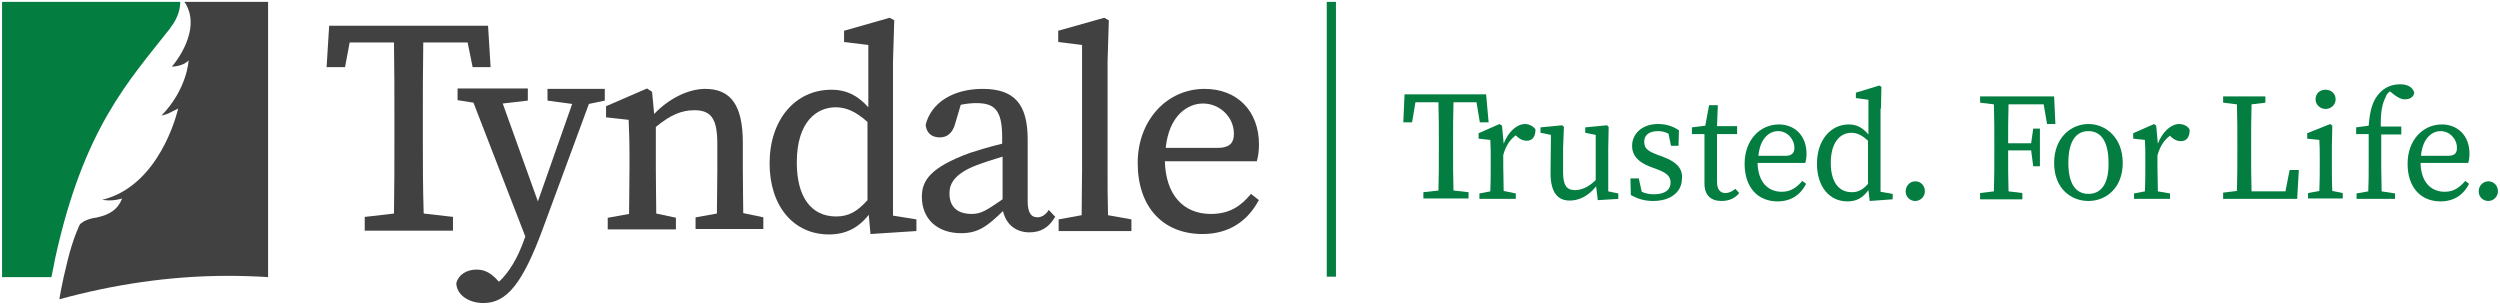 <?xml version="1.0" encoding="UTF-8"?>
<svg xmlns="http://www.w3.org/2000/svg" width="262" height="32" viewBox="0 0 262 32" fill="none">
  <path d="M19.504 4.537C19.328 4.975 18.934 5.852 18.014 6.992C18.583 6.948 18.89 6.86 19.285 6.685C19.548 6.553 19.723 6.378 19.767 6.334C19.767 6.334 19.635 9.315 16.918 12.12C17.268 12.033 17.575 11.945 17.882 11.77L18.671 11.375C18.671 11.375 17.181 18.17 12.139 20.449C12.052 20.493 11.92 20.537 11.833 20.581C11.35 20.756 11 20.887 10.693 20.931C11.789 21.151 12.797 20.8 12.797 20.8C12.359 21.94 11.526 22.509 10.035 22.816C10.035 22.816 10.035 22.816 9.992 22.816C9.904 22.816 9.816 22.86 9.729 22.86C8.852 23.079 8.545 23.342 8.37 23.518C8.37 23.518 7.668 24.877 7.055 27.419C6.441 29.874 6.222 31.364 6.222 31.364C11.833 29.83 17.75 28.909 23.887 28.909C25.29 28.909 26.693 28.953 28.096 29.041V0.197H19.328C19.811 0.898 20.424 2.301 19.504 4.537Z" fill="#414141"></path>
  <path d="M44.315 14.224V12.646C44.315 9.928 44.315 7.123 44.359 4.449H49.005L49.531 7.035H51.416L51.153 2.783V2.696H34.496L34.233 6.948V7.035H36.161L36.644 4.449H41.29C41.334 7.211 41.334 9.972 41.334 12.646V14.224C41.334 16.898 41.334 19.704 41.29 22.378L38.266 22.729H38.222V24.175H47.471V22.729L44.403 22.378C44.315 19.66 44.315 16.898 44.315 14.224Z" fill="#414141"></path>
  <path d="M57.378 10.542L59.964 10.893L56.37 21.107L52.687 10.849L55.317 10.542V9.271H47.953V10.498L49.619 10.761L55.054 24.789L54.923 25.14C54.265 27.024 53.345 28.559 52.293 29.523L52.205 29.436C51.416 28.559 50.758 28.252 49.926 28.252C48.874 28.252 48.041 28.822 47.822 29.655C47.822 30.838 49.049 31.759 50.671 31.759C53.126 31.759 54.791 29.655 56.895 23.956L61.717 10.893L63.383 10.542V9.315H57.378V10.542Z" fill="#414141"></path>
  <path d="M77.849 17.775V14.97C77.849 11.068 76.621 9.315 73.904 9.315C72.15 9.315 70.09 10.323 68.556 11.945L68.337 9.622L67.811 9.271L63.559 11.112H63.515V12.296L65.882 12.559C65.926 13.742 65.969 14.663 65.969 16.241V17.688C65.969 19.178 65.926 21.282 65.926 22.422L63.734 22.816H63.69V24.044H70.835V22.816L68.775 22.378C68.775 21.589 68.731 19.222 68.731 17.644V13.304C70.265 12.033 71.449 11.551 72.764 11.551C74.561 11.551 75.175 12.471 75.175 15.101V17.644C75.175 19.222 75.131 21.457 75.131 22.378L72.939 22.773H72.895V24H79.997V22.773L77.893 22.334C77.893 21.589 77.849 19.353 77.849 17.775Z" fill="#414141"></path>
  <path d="M93.586 6.422L93.718 2.17V2.126L93.235 1.863L88.457 3.222V4.405L91 4.712V11.244C89.86 9.972 88.677 9.402 87.142 9.402C83.329 9.402 80.654 12.559 80.654 17.118C80.654 21.589 83.153 24.57 86.879 24.57C88.589 24.57 89.948 23.912 91.044 22.509L91.219 24.438V24.526L95.953 24.219H96.041V22.991L93.586 22.597V6.422ZM90.912 20.975C89.816 22.203 88.896 22.685 87.624 22.685C84.994 22.685 83.504 20.624 83.504 17.03C83.504 12.734 85.608 11.244 87.581 11.244C88.677 11.244 89.685 11.682 90.912 12.778V20.975Z" fill="#414141"></path>
  <path d="M109.849 22.115C109.542 22.509 109.191 22.772 108.709 22.772C108.008 22.772 107.701 22.202 107.701 21.063V14.619C107.701 10.893 106.298 9.315 102.967 9.315C99.898 9.315 97.575 10.761 97.005 13.085C97.093 13.918 97.619 14.4 98.496 14.4C99.285 14.4 99.854 13.918 100.117 12.909L100.687 10.98C101.345 10.849 101.915 10.805 102.265 10.805C104.106 10.805 105.027 11.375 105.027 14.356V15.057C103.58 15.408 102.178 15.846 101.652 16.022C97.444 17.556 96.611 18.959 96.611 20.624C96.611 22.948 98.233 24.438 100.731 24.438C102.528 24.438 103.493 23.693 105.115 22.115C105.422 23.517 106.474 24.35 107.876 24.35C109.06 24.35 109.893 23.868 110.55 22.772L110.594 22.729L109.893 21.983L109.849 22.115ZM105.071 20.887C103.405 22.027 102.835 22.422 101.827 22.422C100.775 22.422 99.504 22.027 99.504 20.274C99.504 19.397 99.854 18.257 102.397 17.293C102.967 17.074 104.019 16.723 105.071 16.416V20.887Z" fill="#414141"></path>
  <path d="M116.118 22.378C116.074 20.887 116.074 19.309 116.074 17.775V6.422L116.205 2.17V2.126L115.723 1.863L110.901 3.222V4.405L113.4 4.712V17.819C113.4 19.353 113.356 20.887 113.356 22.553L110.945 22.991V24.219H118.572V22.991L116.118 22.553V22.378Z" fill="#414141"></path>
  <path d="M131.109 20.317L131.066 20.361C130.145 21.457 129.005 22.422 126.901 22.422C123.964 22.422 122.167 20.361 122.079 16.898H131.723V16.855C131.855 16.416 131.942 15.802 131.942 15.145C131.942 11.638 129.663 9.315 126.244 9.315C122.255 9.315 119.23 12.646 119.23 17.074C119.23 21.676 121.86 24.526 126.025 24.526C128.655 24.526 130.671 23.298 131.898 21.019L131.942 20.975L131.153 20.361L131.109 20.317ZM126.068 10.849C127.866 10.849 129.312 12.296 129.312 14.005C129.312 14.75 129.093 15.496 127.603 15.496H122.167C122.518 12.076 124.49 10.849 126.068 10.849Z" fill="#414141"></path>
  <path d="M0.216 29.041H5.389C5.608 28.033 5.652 27.726 5.783 27.068C8.764 13.435 13.498 8.482 17.838 2.959L17.882 2.871C18.715 1.819 18.89 0.811 18.89 0.197H0.216V29.041Z" fill="#037E40"></path>
  <path d="M140.008 0.197H139.044V28.997H140.008V0.197Z" fill="#037E40"></path>
  <path d="M218.868 12.997C217.071 12.997 215.274 14.4 215.274 17.074C215.274 19.748 217.027 21.063 218.868 21.063C220.666 21.063 222.463 19.748 222.463 17.074C222.463 14.4 220.666 12.997 218.868 12.997ZM218.868 20.318C217.51 20.318 216.764 19.222 216.764 17.074C216.764 14.882 217.51 13.742 218.868 13.742C220.227 13.742 220.973 14.882 220.973 17.074C221.016 19.222 220.227 20.318 218.868 20.318Z" fill="#037E40"></path>
  <path d="M258.803 16.109C258.803 14.181 257.531 13.041 255.909 13.041C253.937 13.041 252.315 14.663 252.315 17.161C252.315 19.616 253.674 21.107 255.778 21.107C257.181 21.107 258.189 20.405 258.759 19.265L258.364 18.959C257.794 19.616 257.181 20.098 256.216 20.098C254.726 20.098 253.718 19.046 253.674 17.074H258.671C258.759 16.767 258.803 16.46 258.803 16.109ZM256.567 16.328H253.718C253.893 14.444 254.901 13.742 255.778 13.742C256.742 13.742 257.488 14.575 257.488 15.496C257.488 15.934 257.356 16.328 256.567 16.328Z" fill="#037E40"></path>
  <path d="M197.126 11.375L197.17 9.096L196.951 8.964L194.496 9.709V10.279L195.811 10.455V14.093C195.153 13.304 194.496 13.041 193.751 13.041C191.866 13.041 190.419 14.663 190.419 17.161C190.419 19.529 191.69 21.107 193.619 21.107C194.584 21.107 195.241 20.712 195.811 19.923L195.942 21.063L198.353 20.887V20.318L197.082 20.098V11.375H197.126ZM195.811 19.222C195.241 19.879 194.759 20.142 194.058 20.142C192.786 20.142 191.866 19.178 191.866 17.074C191.866 14.882 192.874 13.918 194.014 13.918C194.54 13.918 195.066 14.093 195.767 14.75V19.222H195.811Z" fill="#037E40"></path>
  <path d="M155.745 9.885H147.197L147.066 12.822H147.986L148.337 10.718H150.748C150.792 12.164 150.792 13.567 150.792 14.97V15.759C150.792 17.205 150.792 18.608 150.748 19.967L149.17 20.142V20.8H153.904V20.142L152.326 19.967C152.282 18.564 152.282 17.161 152.282 15.759V14.97C152.282 13.523 152.282 12.12 152.326 10.718H154.737L155.088 12.822H156.008L155.745 9.885Z" fill="#037E40"></path>
  <path d="M159.822 12.997C158.989 12.997 158.068 13.786 157.586 15.057L157.411 13.172L157.148 12.997L154.956 13.961V14.531L156.183 14.663C156.227 15.32 156.227 15.803 156.227 16.679V17.468C156.227 18.213 156.227 19.265 156.183 20.055L155.044 20.274V20.844H158.857V20.274L157.586 20.011C157.586 19.222 157.542 18.17 157.542 17.468V16.241C157.805 15.32 158.2 14.663 158.857 14.181L159.033 14.356C159.34 14.619 159.646 14.75 159.997 14.75C160.611 14.75 160.918 14.312 160.918 13.567C160.742 13.26 160.26 12.997 159.822 12.997Z" fill="#037E40"></path>
  <path d="M168.545 15.54L168.589 13.304L168.413 13.129L166.134 13.348V13.918L167.23 14.137V18.871C166.529 19.572 165.783 19.923 165.038 19.923C164.205 19.923 163.811 19.441 163.811 18.038V15.54L163.898 13.304L163.723 13.129L161.444 13.348V13.918L162.539 14.137L162.496 18.126C162.496 20.23 163.285 21.019 164.512 21.019C165.433 21.019 166.441 20.581 167.274 19.529L167.449 20.975L169.597 20.844V20.274L168.545 20.055V15.54Z" fill="#037E40"></path>
  <path d="M174.244 16.416L173.762 16.241C172.71 15.846 172.315 15.583 172.315 14.838C172.315 14.181 172.797 13.742 173.762 13.742C174.156 13.742 174.507 13.83 174.857 14.005L175.12 15.277H175.91L175.953 13.655C175.296 13.216 174.594 12.997 173.762 12.997C172.008 12.997 171.044 14.093 171.044 15.277C171.044 16.372 171.789 17.03 172.929 17.468L173.63 17.731C174.594 18.082 175.077 18.433 175.077 19.134C175.077 19.879 174.507 20.361 173.323 20.361C172.841 20.361 172.446 20.274 172.052 20.098L171.745 18.696H170.868L170.912 20.449C171.657 20.844 172.359 21.063 173.236 21.063C175.252 21.063 176.26 19.967 176.26 18.783C176.392 17.731 175.778 16.986 174.244 16.416Z" fill="#037E40"></path>
  <path d="M180.819 20.23C180.293 20.23 179.942 19.879 179.942 19.046V14.049H182.046V13.216H179.942L180.03 11.024H179.11L178.715 13.172L177.312 13.348V14.049H178.627V17.863C178.627 18.476 178.627 18.827 178.627 19.222C178.627 20.493 179.329 21.063 180.425 21.063C181.214 21.063 181.871 20.756 182.266 20.23L181.871 19.791C181.477 20.098 181.17 20.23 180.819 20.23Z" fill="#037E40"></path>
  <path d="M189.323 16.109C189.323 14.181 188.052 13.041 186.43 13.041C184.457 13.041 182.835 14.663 182.835 17.161C182.835 19.616 184.194 21.107 186.298 21.107C187.701 21.107 188.709 20.405 189.279 19.265L188.885 18.959C188.315 19.616 187.701 20.098 186.737 20.098C185.246 20.098 184.238 19.046 184.194 17.074H189.192C189.279 16.767 189.323 16.46 189.323 16.109ZM187.131 16.328H184.282C184.457 14.444 185.466 13.742 186.342 13.742C187.307 13.742 188.052 14.575 188.052 15.496C188.052 15.934 187.877 16.328 187.131 16.328Z" fill="#037E40"></path>
  <path d="M200.72 19.002C200.151 19.002 199.712 19.485 199.712 20.054C199.712 20.624 200.151 21.063 200.72 21.063C201.29 21.063 201.729 20.581 201.729 20.054C201.729 19.441 201.29 19.002 200.72 19.002Z" fill="#037E40"></path>
  <path d="M215.274 10.104H207.515V10.761L208.961 10.937C209.005 12.339 209.005 13.698 209.005 15.101V15.89C209.005 17.293 209.005 18.696 208.961 20.055L207.515 20.23V20.887H211.942V20.23L210.496 20.055C210.452 18.739 210.452 17.381 210.452 15.759H212.863L213.082 17.424H213.783V13.479H213.082L212.863 15.013H210.452C210.452 13.698 210.452 12.296 210.496 10.937H214.178L214.529 12.997H215.405L215.274 10.104Z" fill="#037E40"></path>
  <path d="M228.381 12.997C227.548 12.997 226.627 13.786 226.145 15.057L225.97 13.172L225.751 12.997L223.559 13.961V14.531L224.786 14.663C224.83 15.32 224.83 15.803 224.83 16.679V17.468C224.83 18.213 224.83 19.265 224.786 20.055L223.647 20.274V20.844H227.416V20.274L226.145 20.055C226.145 19.265 226.101 18.213 226.101 17.512V16.285C226.364 15.364 226.759 14.707 227.416 14.224L227.592 14.4C227.899 14.663 228.205 14.794 228.556 14.794C229.17 14.794 229.477 14.356 229.477 13.611C229.345 13.26 228.863 12.997 228.381 12.997Z" fill="#037E40"></path>
  <path d="M239.515 20.055H235.964C235.92 18.696 235.92 17.337 235.92 16.197V15.101C235.92 13.698 235.92 12.339 235.964 10.937L237.411 10.761V10.104H232.983V10.761L234.43 10.937C234.474 12.296 234.474 13.698 234.474 15.101V15.89C234.474 17.249 234.474 18.652 234.43 20.011L232.983 20.186V20.843H240.742L240.918 17.819H239.953L239.515 20.055Z" fill="#037E40"></path>
  <path d="M243.723 11.419C244.293 11.419 244.775 10.98 244.775 10.411C244.775 9.797 244.293 9.402 243.723 9.402C243.109 9.402 242.671 9.797 242.671 10.411C242.671 10.98 243.153 11.419 243.723 11.419Z" fill="#037E40"></path>
  <path d="M244.381 17.468V15.364L244.425 13.172L244.205 12.997L241.794 13.961V14.531L243.066 14.663C243.11 15.32 243.11 15.803 243.11 16.679V17.424C243.11 18.126 243.11 19.178 243.066 20.011L241.882 20.23V20.8H245.52V20.23L244.425 20.011C244.381 19.265 244.381 18.17 244.381 17.468Z" fill="#037E40"></path>
  <path d="M250.474 9.578L250.912 9.929C251.307 10.235 251.657 10.411 252.052 10.411C252.622 10.411 252.972 10.104 253.016 9.709C252.841 9.096 252.271 8.833 251.526 8.833C250.824 8.833 249.992 9.052 249.334 9.797C248.677 10.542 248.37 11.463 248.238 13.172L246.923 13.348V14.049H248.238V17.468C248.238 18.301 248.238 19.178 248.194 20.055L246.967 20.274V20.844H251V20.274L249.597 20.055C249.597 19.222 249.553 18.345 249.553 17.512V14.093H251.657V13.26H249.509C249.466 11.726 249.685 10.805 249.992 10.235C250.079 9.929 250.255 9.709 250.474 9.578Z" fill="#037E40"></path>
  <path d="M260.775 19.002C260.205 19.002 259.767 19.485 259.767 20.054C259.767 20.624 260.205 21.063 260.775 21.063C261.345 21.063 261.784 20.581 261.784 20.054C261.784 19.441 261.345 19.002 260.775 19.002Z" fill="#037E40"></path>
</svg>
